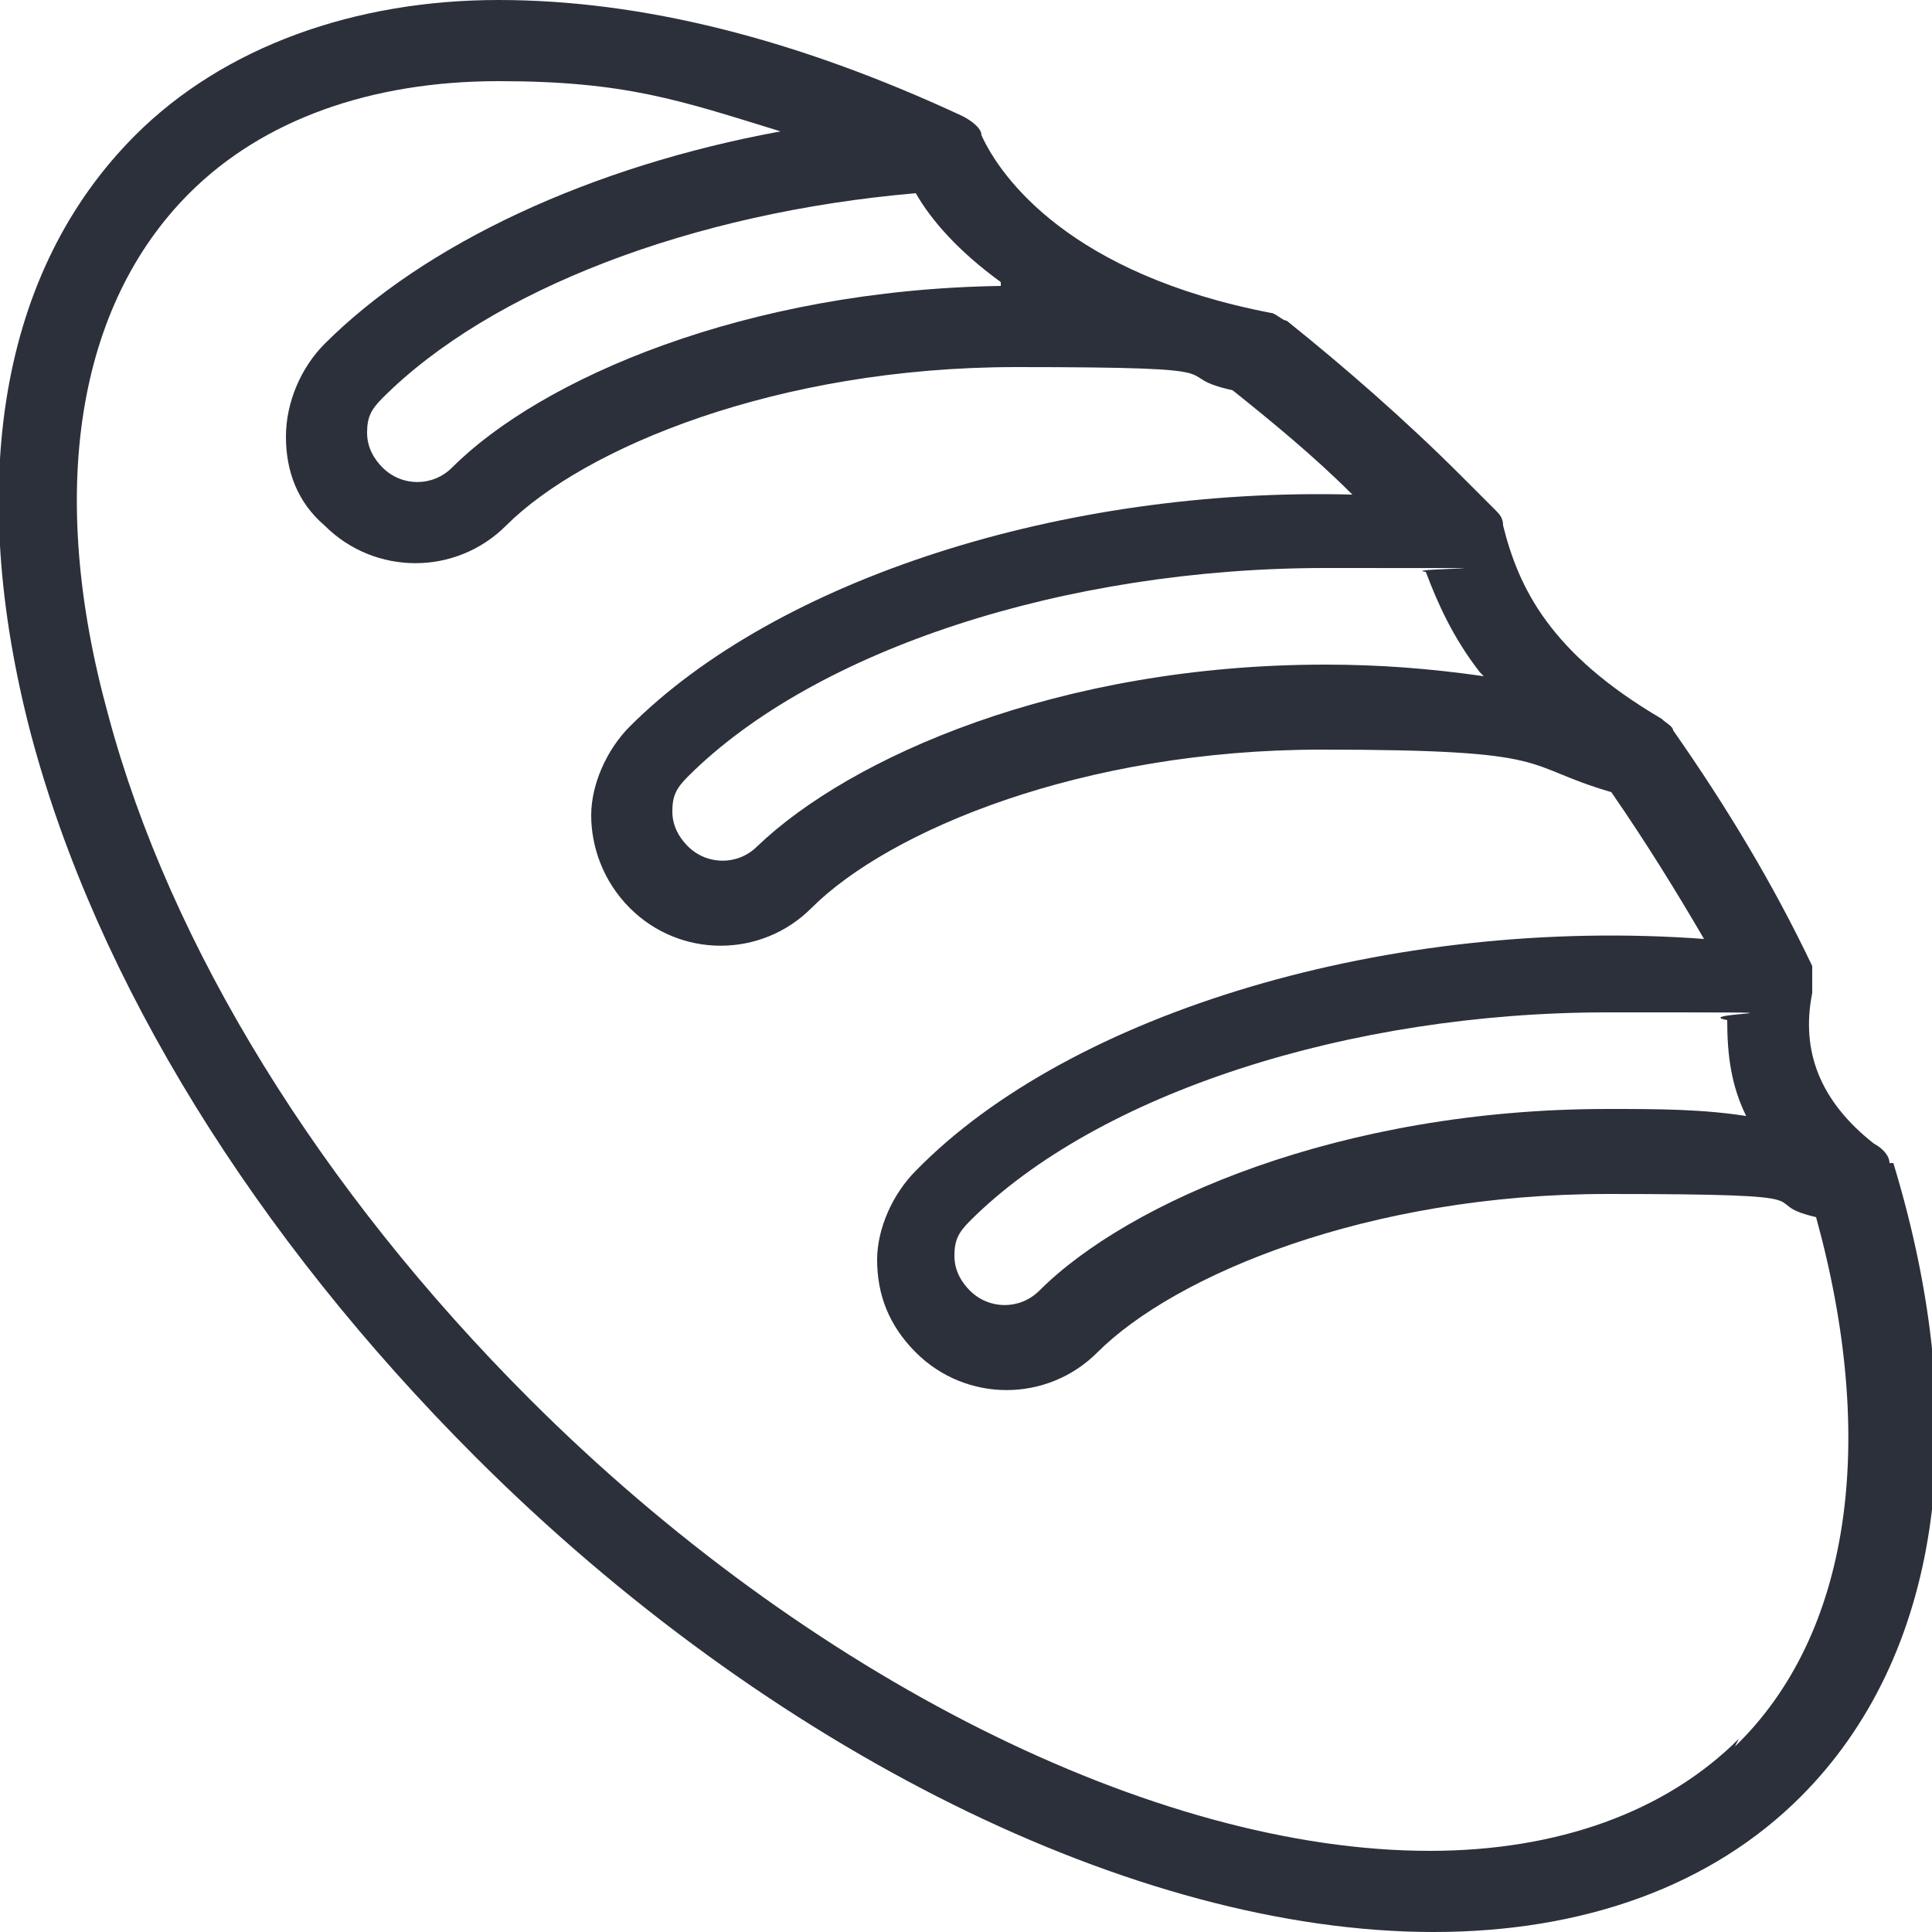 <?xml version="1.0" encoding="UTF-8"?> <svg xmlns="http://www.w3.org/2000/svg" id="Calque_1" version="1.1" viewBox="0 0 50 50"><defs><style> .st0 { fill: #2b303a; } </style></defs><path class="st0" d="M48.9,30.1c0-.2-.2-.4-.4-.5h0c-1.4-1.1-1.9-2.4-1.6-3.9h0c0-.2,0-.5,0-.7-1-2.1-2.2-4.1-3.6-6.1,0-.1-.2-.2-.3-.3h0c-2.9-1.7-3.7-3.4-4.1-5h0c0-.2-.1-.3-.2-.4-.3-.3-.6-.6-.9-.9-1.4-1.4-3-2.8-4.5-4-.1,0-.3-.2-.4-.2,0,0,0,0,0,0h0c-5.2-1-7-3.5-7.5-4.6h0c0-.2-.3-.4-.5-.5C20.6,1,16.6,0,12.9,0S5.8,1.2,3.5,3.5C0,7-.9,12.5.8,19c1.7,6.4,5.8,13,11.5,18.7,7.6,7.6,17.1,12.3,24.8,12.3h0c3.9,0,7.2-1.2,9.5-3.5,3.6-3.6,4.5-9.5,2.4-16.4ZM45.3,28.9c-1.2-.2-2.4-.2-3.7-.2-6.9,0-12.4,2.4-14.7,4.7-.5.5-1.3.5-1.8,0-.2-.2-.4-.5-.4-.9s.1-.6.4-.9c3.3-3.3,9.8-5.4,16.5-5.4s2,0,3.1.2c0,.9.1,1.7.5,2.5ZM38.4,17.5c-1.4-.2-2.7-.3-4.1-.3-6.9,0-12.3,2.4-14.7,4.7-.5.5-1.3.5-1.8,0-.2-.2-.4-.5-.4-.9s.1-.6.4-.9c3.3-3.3,9.8-5.4,16.5-5.4s1.8,0,2.6.1c.3.8.7,1.7,1.4,2.6ZM25.9,7.4c-6.6.1-11.9,2.4-14.2,4.7-.5.5-1.3.5-1.8,0-.2-.2-.4-.5-.4-.9s.1-.6.4-.9c2.8-2.8,8-4.8,13.8-5.3.4.7,1.1,1.5,2.2,2.3ZM45,45c-1.9,1.9-4.7,2.9-8,2.9h0c-7.1,0-16.1-4.5-23.3-11.7-5.4-5.4-9.3-11.7-10.9-17.7-1.6-5.8-.8-10.6,2.1-13.5,1.9-1.9,4.7-2.9,8-2.9s4.7.5,7.3,1.3c-4.9.9-9.2,2.9-11.8,5.5-.6.6-1,1.5-1,2.4s.3,1.7,1,2.3c1.3,1.3,3.4,1.3,4.7,0,2-2,7-4.1,13.2-4.1s3.8.2,5.6.6c1,.8,2.1,1.7,3.1,2.7-7.5-.2-14.9,2.2-18.7,6-.6.6-1,1.5-1,2.3s.3,1.7,1,2.4c1.3,1.3,3.4,1.3,4.7,0,2-2,7-4.1,13.2-4.1s5.1.4,7.5,1.1c.9,1.3,1.7,2.6,2.4,3.8-8.1-.6-16.4,1.9-20.4,6-.6.6-1,1.5-1,2.3,0,.9.3,1.7,1,2.4,1.3,1.3,3.4,1.3,4.7,0,2-2,7-4.1,13.2-4.1s3.7.2,5.4.6c1.6,5.8.9,10.8-2.1,13.7Z"></path></svg> 